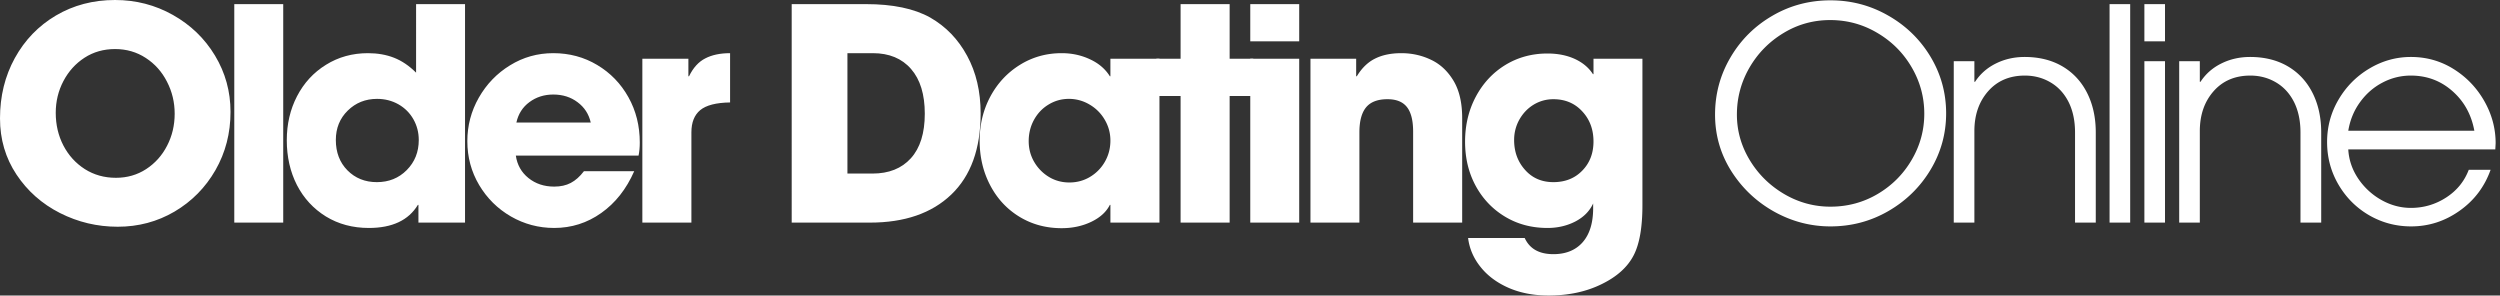 <svg xmlns="http://www.w3.org/2000/svg" xml:space="preserve" style="fill-rule:evenodd;clip-rule:evenodd;stroke-linejoin:round;stroke-miterlimit:2" viewBox="0 0 846 100"><rect x="0" y="0" width="846" height="100" fill="#333333" stroke="none"/><path d="M0 0h845.833v100H0z" style="fill:none"/><clipPath id="a"><path d="M0 0h845.833v100H0z"/></clipPath><g clip-path="url(#a)"><path d="M0 40.06c0-7.516 1.669-14.315 5.017-20.407 3.367-6.111 8.006-10.911 13.919-14.41C24.868 1.754 31.535 0 38.929 0c7.063 0 13.589 1.688 19.577 5.055 6.007 3.376 10.76 7.959 14.259 13.768 3.489 5.79 5.243 12.137 5.243 19.05 0 7.195-1.697 13.758-5.092 19.69-3.395 5.913-8.016 10.591-13.844 14.033-5.837 3.423-12.25 5.13-19.238 5.13-6.922 0-13.429-1.547-19.54-4.64-6.092-3.093-10.996-7.431-14.711-13.014C1.858 53.47 0 47.133 0 40.06Zm59.11-1.584c0-3.866-.868-7.478-2.603-10.826-1.716-3.367-4.102-6.045-7.167-8.035-3.074-2.008-6.545-3.017-10.411-3.017-3.848 0-7.299.98-10.336 2.942-3.018 1.961-5.394 4.592-7.129 7.884-1.736 3.3-2.603 6.884-2.603 10.75 0 4.055.867 7.752 2.603 11.09 1.735 3.32 4.149 5.979 7.242 7.96 3.093 1.961 6.601 2.942 10.524 2.942 3.792 0 7.205-.981 10.223-2.942 3.037-1.981 5.404-4.621 7.092-7.922 1.707-3.291 2.565-6.903 2.565-10.826ZM79.282 1.396h16.56V75.33h-16.56zM141.409 69.332c-3.149 5.206-8.676 7.809-16.597 7.809-5.46 0-10.298-1.302-14.523-3.886-4.225-2.612-7.497-6.158-9.808-10.637-2.291-4.498-3.432-9.553-3.432-15.164 0-5.451 1.15-10.421 3.47-14.9 2.339-4.499 5.602-8.044 9.808-10.638 4.196-2.612 8.921-3.923 14.183-3.923 3.263 0 6.205.519 8.827 1.547 2.64 1.037 5.13 2.716 7.469 5.054V1.396h16.56V75.33h-15.768v-5.998h-.189Zm.302-21.954c0-2.536-.603-4.875-1.811-7.016-1.207-2.131-2.895-3.819-5.054-5.055-2.169-1.226-4.583-1.848-7.243-1.848-3.923 0-7.233 1.32-9.921 3.961-2.697 2.64-4.036 5.96-4.036 9.958 0 4.178 1.302 7.601 3.923 10.261 2.641 2.668 5.96 3.998 9.959 3.998 4.045 0 7.412-1.358 10.109-4.074 2.716-2.735 4.074-6.13 4.074-10.185ZM187.532 63.146c2.188 0 4.055-.415 5.62-1.245 1.585-.83 3.065-2.15 4.452-3.961h17.012c-2.669 6.064-6.394 10.779-11.166 14.146-4.752 3.367-10.062 5.055-15.918 5.055-5.262 0-10.138-1.302-14.636-3.886-4.508-2.612-8.091-6.158-10.751-10.637-2.669-4.498-3.998-9.449-3.998-14.862 0-5.253 1.292-10.157 3.885-14.712 2.612-4.574 6.13-8.223 10.562-10.939 4.423-2.735 9.299-4.112 14.636-4.112 5.451 0 10.411 1.339 14.862 3.999 4.47 2.669 7.997 6.299 10.563 10.901 2.565 4.583 3.847 9.695 3.847 15.353 0 1.613-.141 3.084-.415 4.413h-41.531c.452 3.122 1.867 5.649 4.262 7.582 2.414 1.943 5.319 2.905 8.714 2.905Zm-.302-31.158c-3.074 0-5.762.858-8.072 2.565-2.292 1.688-3.763 3.989-4.414 6.903h25.161c-.661-2.867-2.141-5.149-4.452-6.865-2.291-1.735-5.035-2.603-8.223-2.603ZM232.951 19.879v5.923h.226c1.377-2.867 3.206-4.876 5.47-6.036 2.263-1.179 5.064-1.773 8.412-1.773v16.673c-4.735.076-8.101.943-10.11 2.603-1.99 1.66-2.98 4.168-2.98 7.507V75.33h-16.597V19.879h15.579ZM293.069 1.396c9.054 0 16.277 1.509 21.69 4.526 5.329 3.046 9.506 7.375 12.524 12.977 3.037 5.582 4.564 12.07 4.564 19.464 0 11.995-3.319 21.162-9.958 27.499-6.62 6.318-15.787 9.468-27.499 9.468h-26.481V1.396h25.16Zm19.88 37.08c0-6.535-1.547-11.58-4.64-15.126-3.093-3.565-7.412-5.357-12.939-5.357h-8.6v40.74h8.487c5.526 0 9.855-1.717 12.976-5.168 3.141-3.471 4.716-8.497 4.716-15.089Z" style="fill:#fff;fill-rule:nonzero"/><path d="M375.574 69.332c-1.207 2.396-3.31 4.301-6.3 5.734-2.998 1.433-6.327 2.15-9.996 2.15-5.337 0-10.109-1.301-14.334-3.885-4.225-2.584-7.526-6.149-9.883-10.675-2.367-4.527-3.546-9.553-3.546-15.089 0-5.404 1.207-10.373 3.621-14.9 2.433-4.527 5.772-8.091 9.997-10.713 4.243-2.641 8.958-3.961 14.145-3.961 3.471 0 6.658.698 9.581 2.075 2.943 1.358 5.178 3.272 6.715 5.734h.188v-5.923h16.598V75.33h-16.598v-5.998h-.188Zm.188-21.765c0-2.537-.641-4.885-1.923-7.054a14.091 14.091 0 0 0-5.13-5.13 13.545 13.545 0 0 0-7.017-1.924c-2.47 0-4.753.641-6.865 1.924-2.094 1.264-3.734 2.999-4.942 5.205-1.188 2.188-1.772 4.584-1.772 7.168 0 2.546.613 4.885 1.848 7.016a14.312 14.312 0 0 0 4.979 5.092c2.084 1.264 4.395 1.886 6.941 1.886 2.537 0 4.866-.622 6.978-1.886a14.046 14.046 0 0 0 5.055-5.168c1.226-2.159 1.848-4.536 1.848-7.129Z" style="fill:#fff;fill-rule:nonzero"/><path d="M391.326 32.478V19.879h8.186V1.396h16.597v18.483h7.997v12.599h-7.997V75.33h-16.597V32.478h-8.186Z" style="fill:#fff;fill-rule:nonzero"/><path d="M439.651 1.396v12.599h-16.56V1.396h16.56Zm0 18.483V75.33h-16.56V19.879h16.56ZM469.527 33.572c-3.32 0-5.734.924-7.243 2.754-1.509 1.839-2.263 4.659-2.263 8.45V75.33h-16.56V19.879h15.466v5.923h.226c1.707-2.811 3.782-4.81 6.224-5.998 2.433-1.207 5.376-1.811 8.827-1.811 3.593 0 6.941.745 10.034 2.226 3.112 1.461 5.658 3.829 7.62 7.091 1.961 3.245 2.942 7.469 2.942 12.675V75.33h-16.597V44.549c0-3.791-.708-6.573-2.113-8.336-1.386-1.754-3.574-2.641-6.563-2.641ZM523.657 77.141c-5.338 0-10.11-1.273-14.335-3.81-4.224-2.537-7.544-6.017-9.958-10.449-2.395-4.423-3.584-9.402-3.584-14.938 0-5.583 1.207-10.647 3.622-15.202 2.433-4.573 5.771-8.157 9.996-10.75 4.244-2.584 8.996-3.886 14.259-3.886 3.517 0 6.61.623 9.279 1.849 2.659 1.235 4.696 2.942 6.111 5.13h.189v-5.206h16.559v49.566c0 7.517-.999 13.175-2.98 16.975-2.065 3.999-5.696 7.252-10.901 9.77-5.187 2.537-11.147 3.81-17.88 3.81-5.055 0-9.572-.868-13.542-2.603-3.952-1.735-7.111-4.093-9.468-7.054-2.367-2.942-3.773-6.214-4.225-9.807h19.162c1.66 3.64 4.885 5.469 9.695 5.469 4.244 0 7.554-1.348 9.921-4.036 2.357-2.697 3.545-6.545 3.545-11.543v-1.584c-1.188 2.593-3.196 4.63-6.035 6.111-2.82 1.452-5.96 2.188-9.43 2.188Zm15.579-29.272c0-4.074-1.273-7.469-3.81-10.185-2.518-2.735-5.772-4.112-9.77-4.112-2.414 0-4.64.623-6.677 1.849-2.018 1.235-3.621 2.923-4.828 5.054-1.188 2.141-1.773 4.442-1.773 6.903 0 3.98 1.226 7.347 3.697 10.11 2.461 2.772 5.658 4.149 9.581 4.149 3.998 0 7.252-1.292 9.77-3.885 2.537-2.584 3.81-5.885 3.81-9.883ZM619.416 76.613c-6.714 0-13.08-1.67-19.087-5.017-5.988-3.367-10.817-7.941-14.485-13.731-3.65-5.809-5.47-12.165-5.47-19.087 0-6.988 1.745-13.448 5.244-19.389 3.489-5.932 8.223-10.619 14.183-14.07 5.96-3.471 12.495-5.206 19.615-5.206 7.064 0 13.589 1.726 19.578 5.168 6.007 3.423 10.769 8.063 14.296 13.919 3.518 5.866 5.281 12.25 5.281 19.163 0 6.865-1.763 13.231-5.281 19.087-3.527 5.866-8.289 10.524-14.296 13.995-5.989 3.451-12.514 5.168-19.578 5.168Zm-.075-69.823c-5.734 0-11.015 1.471-15.843 4.413-4.829 2.924-8.667 6.828-11.505 11.732-2.82 4.904-4.225 10.185-4.225 15.843 0 5.46 1.443 10.59 4.338 15.39 2.886 4.781 6.761 8.601 11.618 11.468 4.876 2.866 10.109 4.3 15.692 4.3 5.809 0 11.138-1.434 15.994-4.3 4.847-2.867 8.686-6.715 11.505-11.543 2.839-4.829 4.263-10.034 4.263-15.617 0-5.602-1.424-10.835-4.263-15.692-2.819-4.847-6.676-8.723-11.58-11.618-4.885-2.914-10.213-4.376-15.994-4.376ZM685.218 25.575c-5.187 0-9.336 1.773-12.448 5.319-3.093 3.527-4.64 8.016-4.64 13.467V75.33h-6.978V20.709h6.978v6.979h.226c1.736-2.66 4.074-4.725 7.017-6.187 2.961-1.48 6.224-2.225 9.77-2.225 4.922 0 9.204 1.075 12.825 3.206 3.621 2.141 6.394 5.149 8.336 9.016 1.934 3.847 2.905 8.298 2.905 13.353V75.33h-7.016V44.851c0-3.998-.736-7.441-2.188-10.336-1.462-2.885-3.499-5.102-6.111-6.639-2.593-1.527-5.488-2.301-8.676-2.301ZM713.877 1.396h6.978V75.33h-6.978zM732.637 1.396v12.599h-6.978V1.396h6.978Zm0 19.313V75.33h-6.978V20.709h6.978ZM761.507 25.575c-5.187 0-9.336 1.773-12.448 5.319-3.093 3.527-4.64 8.016-4.64 13.467V75.33h-6.978V20.709h6.978v6.979h.226c1.736-2.66 4.074-4.725 7.017-6.187 2.961-1.48 6.224-2.225 9.769-2.225 4.923 0 9.205 1.075 12.826 3.206 3.621 2.141 6.394 5.149 8.336 9.016 1.934 3.847 2.905 8.298 2.905 13.353V75.33h-7.016V44.851c0-3.998-.736-7.441-2.188-10.336-1.462-2.885-3.499-5.102-6.111-6.639-2.593-1.527-5.489-2.301-8.676-2.301ZM815.854 70.351c4.319 0 8.299-1.17 11.92-3.508 3.621-2.339 6.168-5.47 7.658-9.393h7.393c-2.065 5.79-5.583 10.43-10.562 13.919-4.96 3.499-10.402 5.244-16.333 5.244-5.131 0-9.874-1.264-14.221-3.773-4.357-2.536-7.809-5.997-10.374-10.373-2.565-4.395-3.847-9.204-3.847-14.41 0-5.177 1.291-9.968 3.885-14.372 2.584-4.394 6.054-7.893 10.411-10.486 4.376-2.612 9.063-3.923 14.07-3.923 5.3 0 10.128 1.377 14.485 4.111 4.376 2.745 7.827 6.366 10.374 10.864 2.536 4.48 3.81 9.223 3.81 14.221l-.114 2.075h-49.754c.198 3.546 1.32 6.846 3.357 9.883a23.022 23.022 0 0 0 7.846 7.243c3.187 1.791 6.526 2.678 9.996 2.678Zm0-44.776c-3.395 0-6.601.792-9.619 2.377-2.999 1.565-5.526 3.762-7.582 6.601-2.065 2.82-3.395 6.054-3.998 9.694h42.663c-1.009-5.507-3.499-9.996-7.469-13.466-3.951-3.471-8.62-5.206-13.995-5.206Z" style="fill:#fff;fill-rule:nonzero"/></g></svg>
